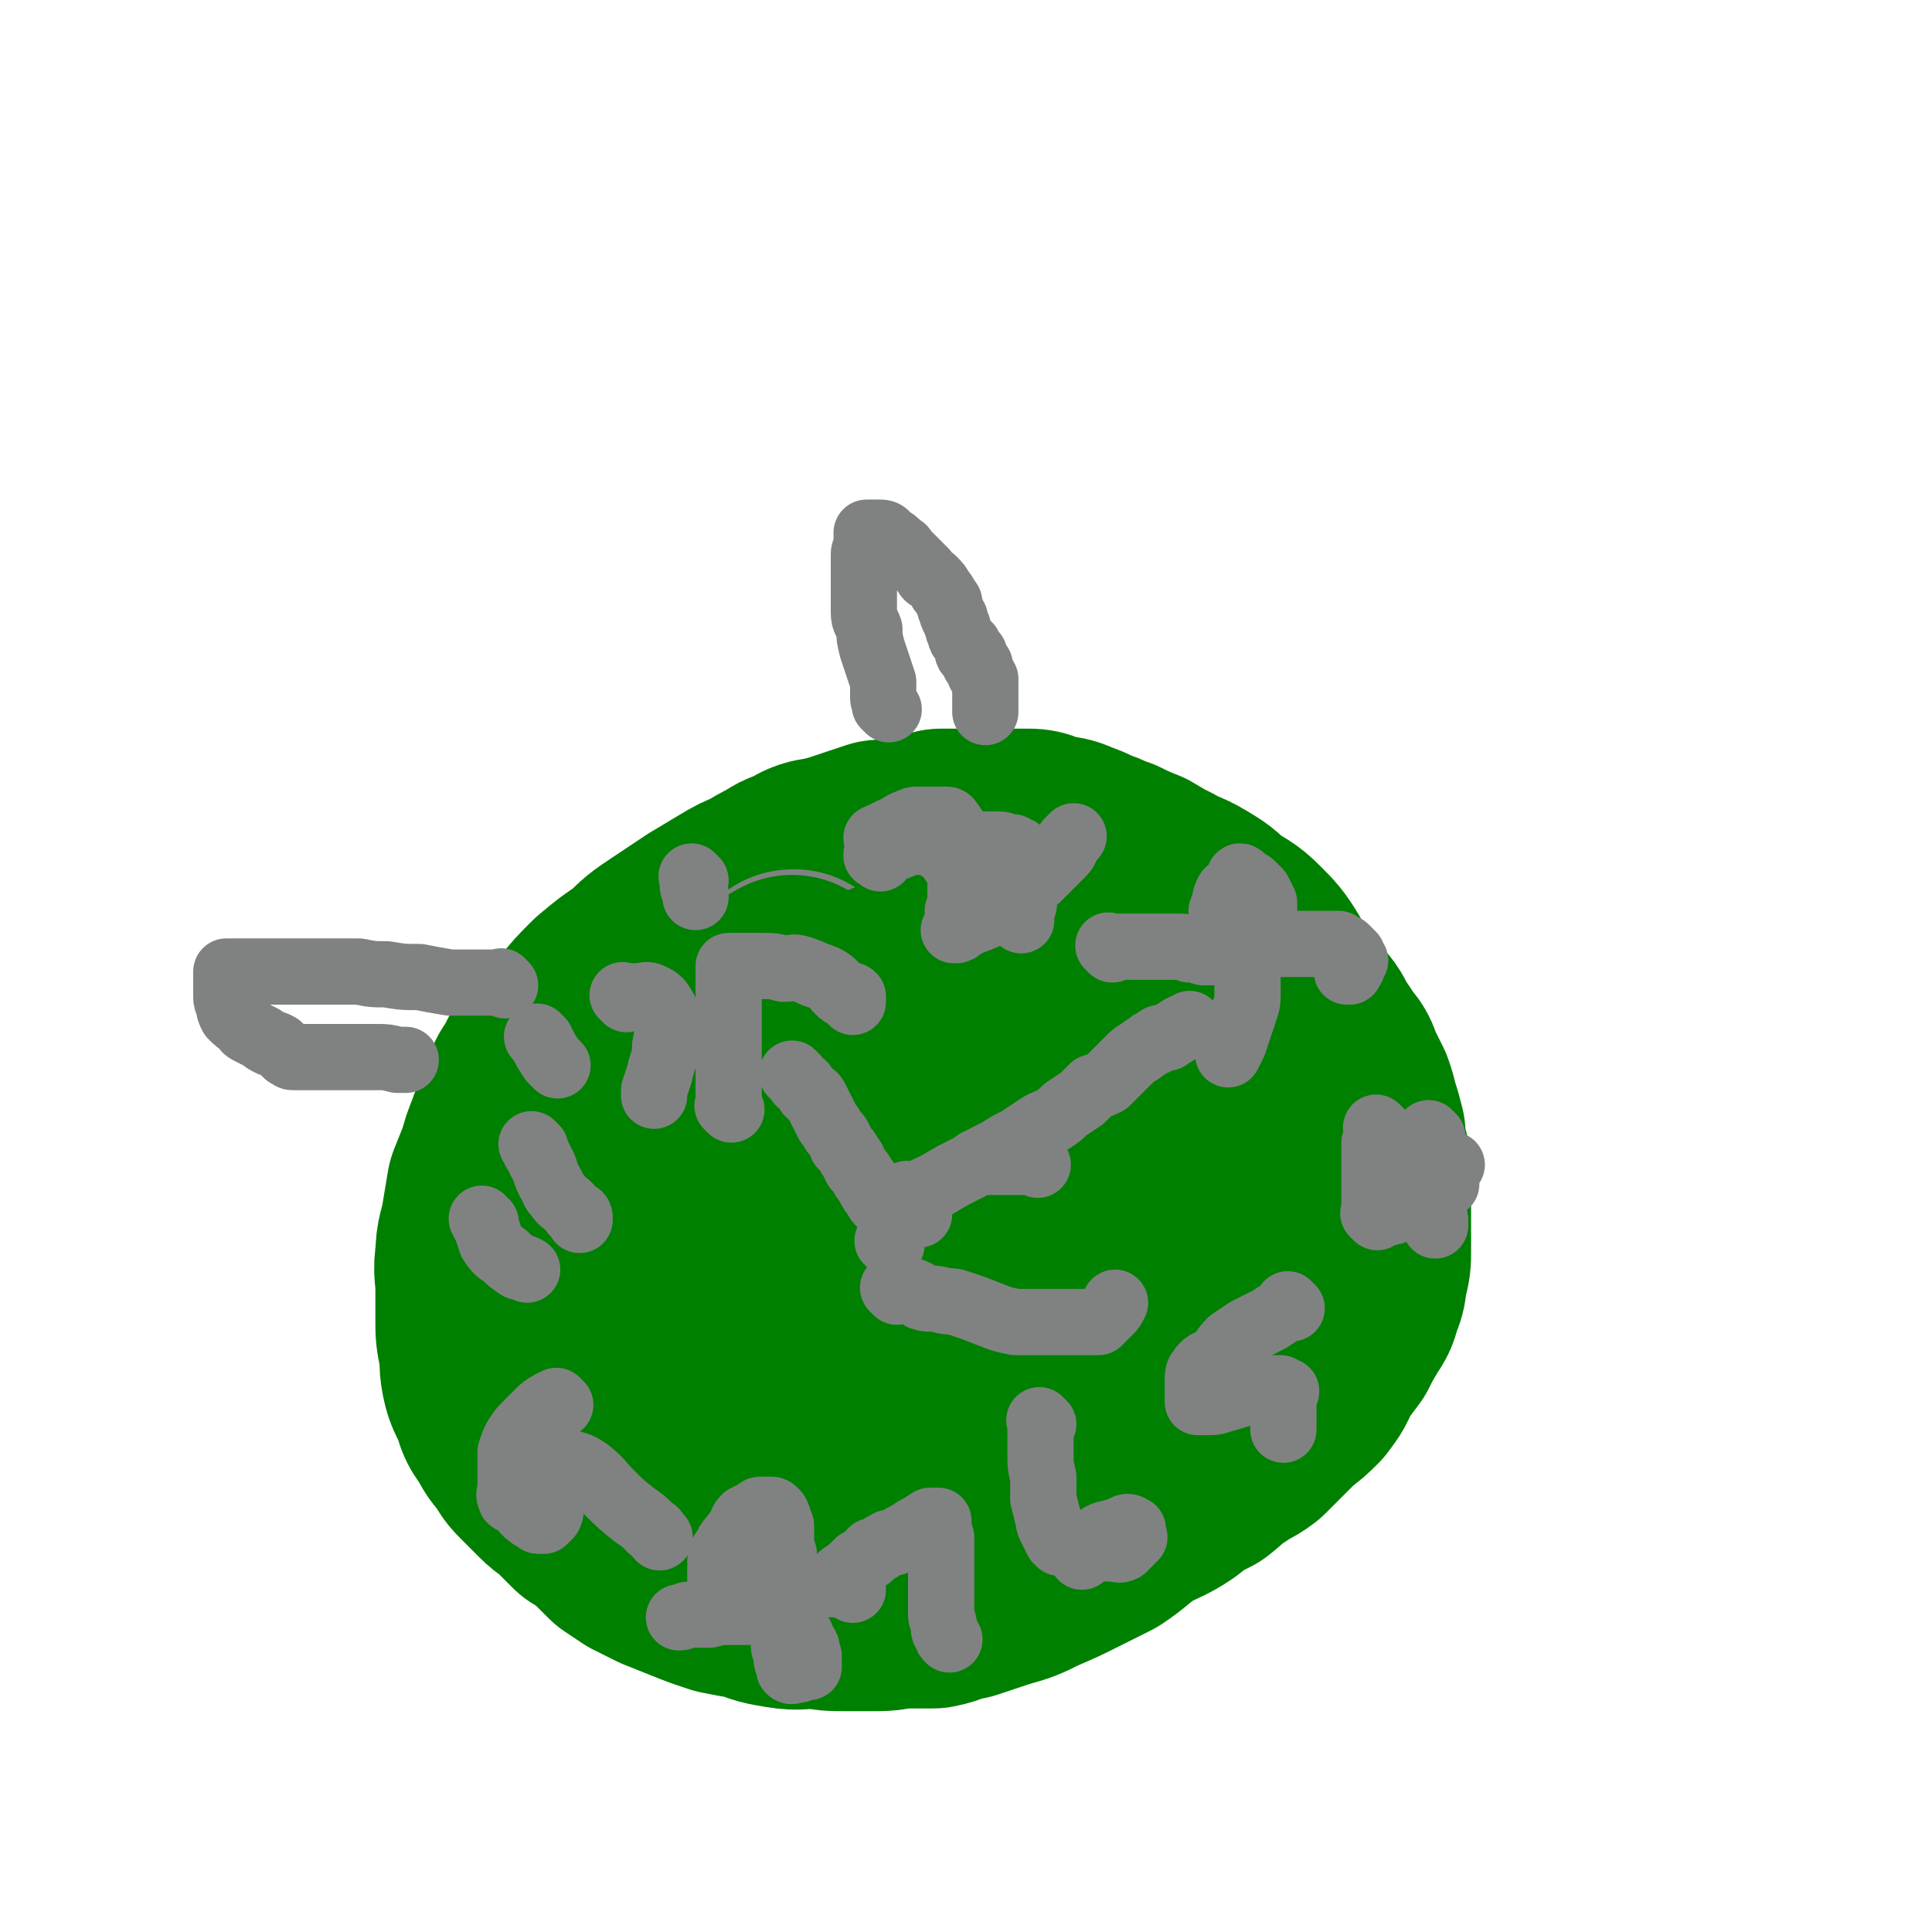 <svg viewBox='0 0 700 700' version='1.1' xmlns='http://www.w3.org/2000/svg' xmlns:xlink='http://www.w3.org/1999/xlink'><g fill='none' stroke='#008000' stroke-width='12' stroke-linecap='round' stroke-linejoin='round'><path d='M249,438c-1,-1 -1,-1 -1,-1 -1,-1 0,0 0,0 0,0 0,0 0,0 0,-1 0,-1 0,-1 0,-2 0,-2 0,-4 0,-2 0,-2 0,-4 0,-1 0,-1 0,-2 0,-1 0,-1 0,-2 0,-1 0,-1 1,-2 0,-1 0,-1 0,-3 1,-1 1,-1 2,-3 1,-2 1,-2 2,-4 2,-2 2,-1 3,-3 2,-2 1,-2 3,-4 1,-2 1,-2 3,-4 3,-2 2,-2 5,-4 2,-3 2,-3 5,-5 3,-1 3,-1 6,-3 3,-1 3,-1 7,-3 3,-2 3,-2 7,-3 2,0 2,0 4,-1 3,0 3,-1 5,-2 3,0 3,-1 5,-1 2,0 2,0 4,0 2,0 2,0 4,-1 3,0 3,0 5,0 3,0 3,0 6,0 3,0 3,0 6,0 3,0 4,0 7,1 4,1 4,1 8,3 4,3 5,2 9,5 4,3 4,3 8,6 4,3 3,3 8,7 4,3 4,3 8,6 4,3 3,3 7,6 3,3 4,3 7,7 2,2 2,3 4,6 2,3 3,3 4,6 2,3 2,3 3,6 0,2 1,2 1,5 1,3 0,3 1,6 0,3 0,3 0,6 0,2 0,2 0,5 0,2 0,2 0,4 0,1 0,1 0,3 0,1 0,1 0,3 0,3 0,3 -1,5 0,3 0,3 -2,5 -2,3 -1,4 -5,6 -5,4 -6,4 -12,7 -6,3 -6,2 -12,5 '/></g>
<g fill='none' stroke='#008000' stroke-width='80' stroke-linecap='round' stroke-linejoin='round'><path d='M301,492c-1,-1 -1,-1 -1,-1 -1,-1 0,0 0,0 0,0 0,0 0,0 -2,-1 -2,-1 -3,-2 -3,-1 -3,-1 -5,-3 -2,-1 -2,-2 -4,-4 -1,-2 -2,-2 -3,-4 -2,-4 -2,-4 -3,-8 -2,-5 -2,-5 -3,-10 -1,-5 -1,-5 -1,-10 0,-5 0,-5 0,-9 0,-5 0,-5 1,-9 1,-4 1,-4 2,-9 2,-4 2,-4 4,-8 3,-4 3,-4 7,-9 2,-3 3,-2 6,-5 2,-2 2,-2 4,-4 3,-1 3,-1 6,-2 2,0 2,-1 5,-1 2,0 2,0 5,0 3,0 3,0 7,0 3,0 3,0 7,0 3,0 3,0 7,1 4,1 4,2 9,3 4,2 4,2 8,4 3,2 3,2 7,5 3,2 4,2 7,5 3,3 3,3 6,6 2,2 2,2 3,5 2,2 2,2 3,5 1,2 1,2 2,5 0,3 1,3 1,6 0,1 0,1 0,3 0,3 0,3 0,6 0,2 0,2 0,4 0,3 0,3 0,5 0,2 0,2 -1,4 -1,3 -1,3 -2,5 -1,2 -1,2 -3,4 -1,2 -1,2 -3,4 -2,2 -2,2 -5,4 -3,3 -3,4 -7,6 -3,3 -4,2 -8,4 -4,2 -3,3 -8,4 -3,2 -4,2 -8,3 -3,1 -3,0 -7,1 -3,1 -3,1 -7,1 -3,0 -3,0 -7,0 -3,0 -4,1 -7,0 -3,-1 -3,-1 -7,-2 -2,-1 -2,-1 -4,-2 -2,-1 -2,-1 -3,-2 -3,-2 -3,-2 -6,-4 -3,-3 -3,-3 -5,-6 -2,-3 -2,-3 -4,-6 -2,-3 -2,-3 -4,-7 -2,-3 -2,-3 -4,-7 -1,-3 -1,-4 -2,-8 0,-4 0,-4 0,-8 0,-4 0,-4 1,-8 0,-3 0,-3 1,-7 2,-3 2,-3 4,-6 2,-3 3,-3 6,-5 3,-3 3,-4 7,-6 4,-3 4,-2 8,-4 5,-3 5,-3 10,-5 5,-3 5,-3 10,-4 6,-2 6,-2 11,-4 5,-1 5,-2 10,-3 5,0 5,0 10,0 4,0 4,0 9,0 4,0 4,-1 8,1 5,1 5,2 9,4 5,3 5,3 9,6 4,3 4,3 8,7 3,3 3,3 6,6 3,3 3,3 5,6 2,3 2,3 4,5 2,2 2,2 3,4 1,3 1,3 3,6 1,2 1,2 2,4 0,3 0,3 0,6 0,2 0,2 0,5 0,3 1,3 0,6 -1,3 -1,3 -2,6 -2,4 -2,4 -5,8 -3,4 -3,4 -8,8 -4,4 -4,3 -9,7 -6,3 -6,3 -11,7 -5,3 -6,3 -11,6 -5,3 -4,3 -10,6 -5,3 -5,2 -11,4 -5,2 -5,3 -10,5 -5,1 -5,1 -10,2 -3,1 -3,1 -7,2 -2,0 -2,0 -4,0 -3,0 -3,0 -5,0 -3,0 -3,0 -5,0 -3,0 -3,-1 -6,-2 -3,-1 -3,-1 -7,-2 -3,-2 -3,-2 -7,-4 -4,-3 -3,-3 -7,-5 -3,-2 -3,-2 -6,-4 -3,-3 -3,-3 -6,-5 -3,-2 -3,-2 -5,-4 -2,-2 -2,-2 -4,-4 -2,-1 -2,-2 -4,-4 -1,-2 -1,-2 -2,-4 -1,-2 -1,-2 -2,-4 -1,-3 -1,-3 -2,-7 -1,-4 -1,-4 -1,-8 0,-5 0,-5 0,-10 0,-5 0,-6 1,-11 1,-6 1,-6 2,-12 2,-6 2,-6 3,-12 2,-6 2,-5 4,-11 2,-4 2,-4 3,-9 2,-3 2,-3 3,-6 2,-3 2,-3 3,-5 1,-2 1,-2 3,-3 1,-2 1,-3 3,-4 3,-2 3,-2 7,-3 4,-2 4,-2 9,-4 5,-2 5,-3 10,-4 6,-2 6,-2 11,-3 6,-2 6,-1 12,-3 6,-1 6,-1 11,-2 5,-1 5,0 10,0 6,0 6,0 11,0 5,0 5,0 10,0 6,0 6,0 11,1 5,0 5,1 9,2 5,2 5,2 10,3 4,2 4,2 9,4 3,2 3,2 7,3 3,2 3,2 6,4 3,2 3,1 6,3 2,2 2,2 4,4 2,2 2,2 4,3 2,2 2,2 4,4 2,2 2,2 3,4 2,3 2,3 3,5 2,3 2,3 3,5 1,2 1,2 2,4 1,3 1,3 2,6 1,3 1,2 2,5 0,3 0,3 1,5 0,3 0,3 1,6 0,2 0,2 0,4 0,3 0,3 0,6 0,3 0,3 0,5 0,3 0,3 0,6 0,2 0,2 0,4 0,3 0,3 0,6 0,2 -1,2 -2,4 -1,3 0,3 -2,6 -1,3 -1,3 -2,5 -2,4 -2,4 -4,7 -3,3 -2,4 -5,7 -3,3 -3,3 -6,6 -3,3 -3,3 -6,5 -3,4 -3,4 -7,7 -3,3 -3,3 -7,6 -4,3 -4,3 -8,5 -3,2 -4,2 -7,3 -3,2 -3,2 -6,3 -3,2 -3,2 -6,3 -4,2 -4,3 -8,4 -5,2 -5,2 -10,4 -6,2 -6,2 -11,4 -6,3 -6,3 -12,5 -7,3 -7,3 -14,5 -6,3 -6,3 -13,5 -6,2 -6,1 -11,2 -5,1 -5,1 -10,2 -3,0 -3,0 -7,0 -2,0 -2,0 -5,0 -3,0 -3,0 -6,0 -3,0 -3,0 -7,-1 -3,-1 -3,-1 -7,-3 -3,-2 -3,-2 -6,-4 -3,-3 -3,-3 -6,-5 -3,-2 -3,-2 -6,-4 -2,-2 -2,-2 -4,-4 -3,-2 -3,-2 -5,-4 -2,-2 -2,-2 -4,-4 -1,-2 -2,-2 -3,-4 -2,-2 -1,-2 -3,-4 -1,-2 -1,-2 -3,-4 -1,-2 -1,-2 -2,-4 -2,-3 -2,-3 -3,-6 -1,-3 -1,-3 -2,-6 0,-3 0,-4 -1,-7 0,-4 0,-4 0,-8 0,-4 0,-4 0,-8 0,-5 0,-5 0,-9 0,-4 0,-4 0,-9 0,-3 0,-3 0,-7 0,-4 0,-4 0,-7 0,-3 0,-3 0,-6 0,-4 0,-4 0,-7 0,-3 0,-3 0,-6 0,-3 1,-3 1,-7 1,-3 0,-3 1,-7 1,-4 1,-4 2,-7 1,-4 1,-3 2,-7 2,-4 1,-4 3,-8 1,-3 0,-3 2,-6 1,-3 1,-3 3,-6 2,-3 2,-4 4,-7 3,-4 3,-3 7,-7 3,-4 3,-4 7,-7 3,-3 3,-3 7,-6 2,-3 2,-3 5,-5 3,-3 3,-3 6,-5 3,-2 3,-2 6,-4 3,-2 3,-2 7,-4 3,-2 3,-2 6,-3 3,-2 3,-2 7,-3 4,-2 4,-2 8,-3 4,-2 4,-2 9,-3 4,-2 4,-2 8,-3 4,-1 4,0 8,-1 4,-1 4,-1 9,-2 4,0 4,0 8,0 5,0 5,0 10,0 6,0 6,0 11,0 6,0 6,0 12,0 6,0 6,1 11,2 6,1 6,0 11,2 6,1 6,1 11,3 5,1 5,1 10,3 6,3 5,3 10,5 5,3 5,2 9,5 5,3 4,3 9,6 3,3 4,2 7,5 4,3 4,3 7,6 3,3 2,3 5,7 3,3 3,3 5,6 3,3 3,3 5,7 2,3 2,3 4,6 2,3 3,3 4,7 2,4 2,4 4,8 1,3 1,3 2,7 1,3 1,3 2,7 0,3 0,4 1,7 1,4 1,4 1,8 0,5 0,5 0,9 0,4 0,4 0,8 0,5 0,5 0,10 0,4 0,4 -1,8 -1,4 0,4 -2,8 -1,4 -1,4 -3,7 -3,5 -3,5 -5,9 -3,4 -3,4 -6,8 -2,5 -2,5 -5,9 -3,3 -3,3 -7,6 -3,3 -3,3 -6,6 -3,3 -3,3 -6,6 -4,3 -4,2 -8,5 -5,3 -4,3 -9,7 -6,3 -6,3 -11,7 -6,4 -6,3 -13,7 -6,4 -6,5 -12,9 -6,3 -6,3 -12,6 -6,3 -6,3 -13,6 -6,3 -6,3 -13,5 -6,2 -6,2 -12,4 -6,1 -6,2 -11,3 -5,0 -5,0 -10,0 -5,0 -5,1 -10,1 -6,0 -6,0 -11,0 -6,0 -6,0 -11,-1 -6,0 -6,1 -12,0 -6,-1 -6,-1 -11,-3 -6,-1 -6,-1 -11,-2 -6,-2 -6,-2 -11,-4 -5,-2 -5,-2 -10,-4 -4,-2 -4,-2 -8,-4 -3,-2 -3,-2 -6,-4 -3,-3 -3,-3 -6,-6 -3,-3 -3,-3 -7,-5 -3,-3 -3,-3 -6,-6 -3,-3 -3,-2 -6,-5 -3,-3 -3,-3 -6,-6 -3,-3 -3,-3 -5,-7 -3,-3 -3,-3 -5,-7 -3,-4 -3,-4 -4,-8 -2,-5 -3,-5 -4,-10 -1,-5 0,-5 -1,-10 -1,-5 -1,-5 -1,-10 0,-6 0,-6 0,-11 0,-6 -1,-6 0,-12 0,-6 1,-6 2,-12 1,-6 1,-6 2,-12 2,-5 2,-5 4,-10 1,-4 1,-4 3,-9 1,-3 1,-3 3,-7 1,-3 0,-3 2,-6 1,-3 1,-3 2,-5 2,-3 2,-3 4,-7 3,-3 3,-3 6,-7 4,-4 4,-4 8,-8 4,-5 4,-5 9,-10 6,-5 6,-5 12,-9 5,-5 5,-5 11,-9 6,-4 6,-4 12,-8 5,-3 5,-3 10,-6 5,-3 5,-3 10,-5 3,-2 3,-2 7,-4 3,-2 3,-2 6,-3 3,-1 3,-2 6,-3 3,-1 3,0 5,-1 4,-1 4,-1 7,-2 3,-1 3,-1 6,-2 3,-1 3,-1 6,-2 3,0 3,0 7,-1 3,0 3,0 7,-1 4,-1 4,-1 8,-2 4,0 4,0 8,0 3,0 3,0 5,0 3,0 3,0 6,0 3,0 3,0 6,0 3,0 3,0 7,0 3,0 3,1 7,2 4,1 4,0 8,2 3,1 3,1 7,3 4,1 4,2 8,3 4,2 4,2 9,4 5,3 5,3 9,5 5,3 5,2 10,5 5,3 5,3 9,7 5,3 6,3 10,7 4,4 5,5 8,10 3,6 2,6 4,12 2,4 1,4 2,8 '/></g>
<g fill='none' stroke='#808282' stroke-width='80' stroke-linecap='round' stroke-linejoin='round'><path d='M329,423c-1,-1 -1,-1 -1,-1 -1,-1 0,0 0,0 0,0 -1,0 -1,0 -1,-1 0,-1 -1,-3 0,-2 -1,-1 -2,-3 0,-2 0,-2 -1,-3 -1,-2 -1,-2 -2,-3 -1,-2 0,-2 -2,-4 -1,-2 -2,-2 -3,-4 -2,-3 -2,-3 -4,-6 -1,-2 -2,-2 -3,-5 -2,-3 -2,-3 -4,-6 -1,-2 -1,-2 -3,-5 -1,-3 -1,-3 -3,-5 -1,-2 -1,-2 -2,-4 -1,-2 -1,-2 -2,-4 -1,-1 -1,-1 -2,-3 -1,-1 -1,-1 -2,-3 -1,-1 0,-1 -2,-3 0,0 -1,0 -1,-1 0,0 0,-1 0,-1 0,0 0,0 0,0 0,0 0,-1 0,-1 -1,0 -1,0 -1,0 0,0 0,0 0,0 '/></g>
<g fill='none' stroke='#008000' stroke-width='80' stroke-linecap='round' stroke-linejoin='round'><path d='M336,478c-1,-1 -1,-1 -1,-1 -1,-1 0,0 0,0 -2,0 -2,0 -5,1 -6,1 -6,1 -11,3 -5,2 -5,2 -10,4 -2,1 -2,1 -5,2 -1,1 -1,1 -2,2 0,0 -1,0 0,0 1,0 2,0 4,-1 7,-3 7,-3 14,-7 8,-5 8,-5 15,-11 6,-4 6,-4 11,-9 3,-4 3,-5 6,-10 2,-2 2,-2 3,-5 0,-1 0,-1 0,-2 0,0 0,0 0,0 -4,-1 -4,-1 -8,0 -12,3 -12,3 -23,8 -13,5 -13,6 -26,12 -9,4 -9,5 -18,9 -4,1 -5,1 -9,3 0,0 0,-1 1,-1 0,0 0,0 0,0 2,-5 2,-5 5,-10 7,-7 7,-7 14,-14 6,-6 6,-6 13,-12 5,-4 5,-4 10,-8 2,-2 2,-1 5,-3 0,0 1,-1 1,0 -9,4 -11,4 -20,10 -13,8 -12,9 -25,17 -10,6 -10,6 -20,12 -6,3 -6,3 -12,6 0,1 -1,1 -1,1 -1,0 0,0 1,0 1,-4 0,-6 3,-10 6,-8 7,-8 15,-15 8,-9 8,-9 18,-16 8,-7 8,-6 16,-12 6,-5 7,-4 13,-9 2,-2 2,-2 5,-4 0,0 0,0 1,0 0,0 0,0 0,0 0,0 0,0 0,1 -6,0 -6,-2 -12,-1 -10,1 -10,2 -20,5 -8,2 -8,2 -17,4 -1,1 -2,1 -3,1 -1,0 0,0 1,0 1,-3 1,-3 3,-6 8,-7 8,-7 16,-14 11,-8 11,-8 21,-16 9,-7 10,-7 19,-14 5,-4 6,-4 11,-9 2,-2 2,-2 4,-5 0,0 0,0 0,0 0,0 0,0 0,0 -4,1 -4,1 -8,3 -8,3 -8,3 -17,7 -9,4 -9,4 -18,9 -8,4 -8,4 -16,9 -5,3 -5,3 -11,7 -2,2 -2,2 -5,4 -1,0 -2,1 -2,1 0,-1 1,-2 1,-3 1,-3 1,-3 2,-6 3,-6 3,-5 7,-10 4,-5 4,-5 8,-10 3,-3 3,-3 6,-6 1,-1 1,-1 3,-2 0,0 0,0 0,0 0,0 0,0 0,1 -1,0 -2,0 -3,1 -7,4 -7,4 -14,9 -11,7 -11,7 -21,14 -9,6 -9,6 -18,13 -5,3 -5,4 -9,7 -1,1 -2,1 -1,1 6,-2 7,-2 14,-5 14,-4 13,-5 27,-10 14,-5 14,-5 29,-9 13,-4 13,-4 27,-7 9,-2 9,-2 19,-3 6,-1 6,-1 12,0 3,1 4,1 5,3 2,3 2,4 2,7 0,6 0,7 -2,13 -2,7 -2,7 -5,14 -2,5 -2,5 -4,11 -2,4 -2,4 -3,8 -1,3 0,3 0,6 0,2 0,2 0,4 0,3 1,3 2,6 1,4 1,4 1,8 0,6 0,6 0,12 0,4 0,4 0,9 '/></g>
<g fill='none' stroke='#808282' stroke-width='24' stroke-linecap='round' stroke-linejoin='round'><path d='M323,451c-1,-1 -1,-1 -1,-1 -1,-1 0,0 0,0 0,0 0,0 0,0 '/><path d='M333,440c-1,-1 -1,-1 -1,-1 '/><path d='M327,442c-1,-1 -1,-1 -1,-1 -1,-1 0,0 0,0 0,0 0,0 0,0 -2,-1 -2,-1 -4,-2 -1,-1 -1,-1 -3,-3 -1,-1 -1,-1 -2,-3 -1,-1 -1,-1 -2,-3 -1,-2 -1,-2 -2,-3 -1,-2 -1,-2 -2,-3 -2,-2 -1,-3 -3,-5 -1,-2 -1,-2 -3,-4 -1,-3 -1,-3 -3,-5 -1,-2 -1,-2 -2,-3 -1,-2 -1,-2 -2,-4 -1,-2 -1,-2 -2,-4 -1,-2 -1,-2 -3,-3 -1,-2 -1,-1 -2,-3 -2,-1 -1,-1 -3,-3 0,0 0,0 -1,-1 '/><path d='M265,402c-1,-1 -1,-1 -1,-1 -1,-1 0,0 0,0 0,0 0,-1 0,-2 0,-1 0,-1 0,-3 0,-2 0,-2 0,-4 0,-2 0,-2 0,-5 0,-2 0,-2 0,-5 0,-3 0,-3 0,-5 0,-4 0,-4 0,-7 0,-3 0,-3 0,-6 0,-2 0,-2 0,-5 0,-2 0,-2 0,-4 0,-1 0,-1 0,-2 0,-1 0,-1 0,-1 0,-1 0,-1 0,-1 0,-1 0,-1 0,-1 1,0 1,0 2,0 2,0 2,0 4,0 3,0 3,0 7,0 3,0 3,0 7,1 3,0 3,-1 6,0 3,1 3,1 5,2 3,1 3,1 5,2 3,2 2,2 4,4 1,1 1,1 3,2 1,0 1,-1 2,0 0,0 0,1 0,2 '/><path d='M376,422c-1,-1 -1,-1 -1,-1 -1,-1 -2,0 -3,0 -2,0 -2,0 -4,0 -3,0 -3,0 -6,0 -3,0 -3,0 -7,0 -1,0 -1,0 -1,0 0,0 0,0 0,0 '/><path d='M330,434c-1,-1 -1,-1 -1,-1 -1,-1 0,0 0,0 1,0 1,0 2,0 5,-2 5,-2 9,-4 5,-3 5,-3 11,-6 5,-3 5,-3 11,-6 3,-2 3,-2 7,-4 3,-2 3,-2 6,-4 3,-2 3,-2 6,-3 3,-2 3,-2 5,-4 3,-2 3,-2 6,-4 2,-2 2,-2 4,-4 3,-1 3,-1 5,-2 2,-2 2,-2 4,-4 2,-2 2,-2 4,-4 2,-2 2,-2 4,-3 2,-2 2,-1 4,-3 1,0 1,0 2,-1 1,-1 1,-1 2,-1 1,0 1,0 2,0 0,0 0,-1 1,-1 1,-1 1,0 2,-1 1,-1 1,-1 3,-2 1,0 1,0 2,-1 0,0 0,0 0,0 '/><path d='M403,344c-1,-1 -1,-1 -1,-1 -1,-1 0,0 0,0 0,0 0,0 0,0 1,0 1,0 1,0 2,0 2,0 4,0 2,0 2,0 4,0 3,0 3,0 6,0 3,0 3,0 5,0 3,0 3,0 5,0 2,0 2,0 4,1 2,0 2,0 5,1 1,0 1,0 3,0 1,0 1,0 2,0 1,0 1,0 3,0 1,0 1,0 2,0 1,0 1,0 2,0 0,0 0,0 0,0 1,0 1,0 1,0 1,0 1,0 1,1 0,0 0,0 1,1 0,1 0,1 0,2 0,0 0,0 0,1 0,0 1,0 1,1 0,1 0,1 0,2 0,2 0,2 0,3 0,2 0,2 0,4 0,3 0,3 -1,6 -1,3 -1,3 -2,6 -1,3 -1,3 -2,6 -1,2 -1,2 -2,4 '/><path d='M252,319c-1,-1 -1,-1 -1,-1 -1,-1 0,0 0,0 0,0 0,0 0,0 0,1 0,1 0,3 0,1 1,1 1,3 0,0 0,0 0,1 '/><path d='M319,305c-1,-1 -1,-1 -1,-1 -1,-1 0,0 0,0 0,0 0,0 0,0 0,0 0,-1 1,-1 2,-1 2,-1 4,-2 3,-1 3,-2 6,-3 2,-1 2,-1 4,-1 1,0 1,0 3,0 1,0 1,0 2,0 0,0 0,0 0,0 1,0 1,0 2,0 0,0 0,0 1,0 1,0 1,0 2,0 1,0 1,1 2,2 0,0 0,0 0,1 1,1 1,0 2,2 0,0 -1,0 -1,1 0,0 0,0 0,1 0,0 0,0 0,0 0,1 0,1 0,1 1,1 1,1 2,1 1,0 1,0 3,0 1,0 1,0 3,0 2,0 2,0 4,0 2,0 2,0 4,0 1,0 1,0 3,1 1,0 1,0 2,0 0,0 0,1 1,1 0,0 0,0 1,0 0,1 0,1 1,2 0,1 0,1 0,2 0,0 1,-1 1,0 0,1 0,1 0,2 0,1 0,1 0,3 0,1 0,1 0,3 0,2 0,2 0,3 0,2 0,2 0,4 0,1 0,1 -1,3 0,1 0,1 0,2 0,0 0,0 0,1 0,0 0,0 0,0 0,0 0,0 0,0 0,1 0,0 0,0 -1,0 0,0 0,0 '/><path d='M319,311c-1,-1 -1,-1 -1,-1 -1,-1 0,0 0,0 0,0 0,0 0,0 0,0 -1,0 0,0 0,-1 0,-1 1,-1 1,-1 1,-1 2,-1 2,-1 2,0 3,-1 1,0 1,0 3,-1 1,0 1,-1 2,-1 1,0 1,0 2,0 1,0 1,0 2,0 1,0 1,0 2,0 1,0 1,0 2,0 2,0 2,1 3,2 2,1 2,1 4,3 1,2 1,2 3,4 0,0 0,0 0,1 0,0 1,0 1,0 0,1 0,1 0,2 0,2 0,2 0,3 0,3 0,3 0,5 0,3 0,3 -1,5 0,2 1,2 0,4 0,2 -1,1 -1,3 -1,0 0,0 0,0 1,0 1,0 2,-1 5,-3 5,-2 11,-5 4,-3 4,-3 8,-6 3,-2 3,-2 5,-4 3,-2 3,-2 5,-4 2,-2 2,-2 4,-4 2,-2 2,-2 3,-3 2,-2 2,-2 3,-5 1,-1 1,-1 2,-2 '/><path d='M444,332c-1,-1 -1,-1 -1,-1 -1,-1 0,-1 0,-2 1,-1 0,-1 1,-3 0,-1 0,-1 1,-3 1,-1 1,0 2,-1 1,-1 1,-1 2,-3 0,0 0,0 0,0 0,-1 0,-1 0,-1 0,-1 1,0 1,0 0,0 0,0 0,0 1,1 1,1 2,2 1,0 1,0 2,1 1,1 1,1 2,2 1,2 1,2 2,4 0,2 0,2 0,4 0,1 0,1 0,3 0,1 0,1 0,3 0,1 0,1 0,3 0,0 0,0 0,1 1,0 1,0 2,0 2,1 2,1 5,1 3,0 3,0 7,0 3,0 3,0 6,0 2,0 2,0 4,0 1,0 1,0 3,0 0,0 0,0 1,1 1,0 1,0 2,1 1,1 1,1 2,2 0,1 0,1 1,2 0,0 -1,0 -1,0 0,0 0,1 0,1 0,1 0,1 0,1 0,1 -1,1 -1,2 -1,0 -1,0 -1,0 '/><path d='M500,410c-1,-1 -1,-1 -1,-1 -1,-1 0,0 0,0 0,0 0,0 0,0 0,2 0,2 -1,5 0,2 0,2 0,5 0,3 0,3 0,7 0,2 0,2 0,4 0,2 0,2 0,4 0,0 0,0 0,1 0,0 0,0 0,1 0,0 0,0 0,0 0,1 0,1 0,1 1,1 1,0 2,0 5,-1 5,-1 9,-3 6,-3 5,-4 11,-8 3,-2 3,-2 6,-4 '/><path d='M499,441c-1,-1 -1,-1 -1,-1 -1,-1 0,0 0,0 1,0 1,0 2,0 5,-1 5,-1 10,-3 5,-3 4,-3 9,-6 1,-1 1,-1 3,-2 1,0 1,0 2,0 0,0 0,0 0,-1 '/><path d='M519,412c-1,-1 -1,-1 -1,-1 -1,-1 0,0 0,0 0,0 0,0 0,0 0,2 0,2 0,5 0,4 0,4 0,8 0,6 0,6 1,11 0,4 0,3 1,7 0,1 0,1 0,2 '/><path d='M468,474c-1,-1 -1,-1 -1,-1 -1,-1 0,0 0,0 0,0 0,0 0,0 0,0 -1,0 -1,1 -3,2 -3,2 -6,4 -4,2 -4,2 -8,4 -3,2 -3,2 -6,4 -3,3 -2,3 -5,6 -2,2 -3,1 -5,3 -1,1 -1,2 -1,3 -1,0 -1,-1 0,-1 0,0 1,0 1,0 -1,1 -2,1 -2,2 0,1 0,1 0,2 0,1 0,1 0,2 0,1 0,1 0,3 0,0 0,0 0,1 0,0 0,0 0,0 0,0 0,0 0,0 0,0 0,0 0,1 0,0 0,0 0,0 0,0 0,0 0,0 0,0 0,0 0,0 2,0 2,0 3,0 3,0 3,0 6,-1 4,-1 3,-1 7,-2 2,-1 2,0 4,-1 1,0 1,-1 2,-1 0,0 0,0 1,0 0,0 0,0 1,0 1,0 1,0 2,0 1,0 1,0 2,0 0,0 0,0 0,0 1,0 1,0 2,0 0,0 0,1 0,1 1,0 1,0 2,0 0,1 -1,1 -1,2 0,2 0,2 0,4 0,3 0,3 0,5 0,2 0,2 0,3 '/><path d='M378,516c-1,-1 -1,-1 -1,-1 -1,-1 0,0 0,0 0,0 0,0 0,0 0,2 0,2 0,4 0,4 0,4 0,8 0,4 0,4 1,8 0,4 0,4 0,8 1,4 1,4 2,8 0,1 0,1 1,3 0,0 0,0 0,0 1,2 1,2 2,4 0,0 0,0 1,1 0,0 0,-1 0,-1 2,1 2,1 5,2 1,1 1,1 3,1 1,0 1,0 2,0 1,0 1,0 3,0 1,0 1,0 3,0 2,0 2,0 4,0 1,0 1,1 3,0 1,-1 1,-1 2,-2 1,-1 1,-1 2,-2 0,-1 -1,-1 -1,-2 0,-1 1,-1 0,-1 -1,-1 -2,-1 -3,0 -3,1 -3,1 -7,2 -2,1 -2,1 -4,3 -2,1 -1,2 -3,3 0,1 0,1 -1,2 '/><path d='M309,576c-1,-1 -1,-1 -1,-1 -1,-1 0,0 0,0 0,0 -1,-1 -2,-1 0,0 0,0 0,0 0,0 0,0 0,0 -1,0 -1,0 -2,0 -1,0 -1,0 -1,0 -1,0 -2,0 -1,0 1,-1 1,-1 3,-3 3,-2 3,-2 6,-5 2,-1 2,-1 4,-2 0,-1 0,-1 1,-2 1,0 1,0 3,-1 1,-1 1,-1 3,-2 2,0 2,0 4,-1 0,0 0,0 1,-1 2,-1 2,-1 5,-3 2,-1 2,-1 5,-3 1,0 1,0 3,0 0,0 0,0 0,0 0,0 0,0 0,0 0,3 0,3 1,6 0,3 0,3 0,7 0,3 0,3 0,7 0,3 0,3 0,7 0,2 0,2 0,4 0,2 0,2 0,3 0,2 1,2 1,4 0,2 0,2 1,3 0,1 0,1 1,2 '/><path d='M262,578c-1,-1 -1,-1 -1,-1 -1,-1 0,0 0,0 0,0 0,0 0,0 0,-2 0,-2 0,-4 0,-3 0,-3 0,-7 0,-2 0,-3 2,-5 1,-3 2,-3 4,-6 2,-2 1,-3 3,-5 2,-1 2,-1 4,-2 1,-1 1,-1 2,-1 1,0 1,0 2,0 0,0 0,0 1,0 1,0 1,0 2,1 1,1 0,1 1,2 0,2 1,2 1,3 0,2 0,2 0,3 0,2 0,2 0,3 0,2 0,2 1,4 0,2 0,2 0,5 0,3 0,3 0,7 0,4 0,4 0,8 0,4 0,4 0,8 0,3 0,3 0,5 0,2 1,2 1,4 0,2 0,2 1,3 0,1 0,1 0,2 0,0 0,0 0,0 1,1 1,0 3,0 1,0 1,-1 2,-1 1,0 1,0 2,0 0,0 0,0 0,-1 0,-1 0,-1 0,-3 -1,-2 0,-3 -2,-5 -1,-3 -1,-3 -3,-5 -3,-3 -3,-2 -6,-4 -4,-1 -4,-1 -8,-2 -4,0 -4,0 -9,0 -4,0 -4,0 -8,1 -3,0 -3,0 -7,0 -2,0 -2,1 -4,1 '/><path d='M203,509c-1,-1 -1,-1 -1,-1 -1,-1 0,0 0,0 0,0 0,0 0,0 -1,0 -2,0 -3,1 -2,1 -2,1 -4,3 -2,2 -2,2 -4,4 -2,2 -2,2 -4,5 -1,2 -1,2 -2,5 0,3 0,3 0,7 0,3 0,3 0,6 0,2 -1,2 0,4 0,1 1,0 2,1 3,2 2,3 5,5 1,1 2,1 3,2 1,0 1,0 2,0 1,-1 1,-1 2,-2 1,-2 0,-2 1,-4 0,-2 0,-2 1,-4 0,-3 0,-3 0,-5 0,-2 0,-2 0,-4 0,0 0,0 0,0 0,-1 0,-1 0,-1 0,-1 0,-1 1,-1 1,0 1,0 2,0 1,0 1,0 2,0 4,1 4,1 7,3 5,4 4,4 8,8 4,4 4,4 9,8 3,2 3,2 6,5 2,1 1,1 3,3 '/><path d='M176,443c-1,-1 -1,-1 -1,-1 -1,-1 0,0 0,0 0,0 0,0 0,0 0,0 -1,-1 0,0 0,0 0,1 1,2 1,3 1,3 2,6 2,3 2,3 5,5 2,2 2,2 5,4 1,0 1,0 3,1 '/><path d='M194,416c-1,-1 -1,-1 -1,-1 -1,-1 0,0 0,0 0,0 0,0 0,0 1,3 2,3 3,6 2,3 1,3 3,7 2,3 1,3 3,5 2,3 2,2 4,4 2,2 1,2 3,3 0,0 1,0 1,1 0,0 0,0 0,1 0,0 0,0 0,0 0,0 0,-1 0,-1 -1,0 0,0 0,1 '/><path d='M196,377c-1,-1 -1,-1 -1,-1 -1,-1 0,0 0,0 1,1 1,1 2,3 1,2 1,2 3,5 1,1 1,1 2,2 '/><path d='M227,362c-1,-1 -1,-1 -1,-1 -1,-1 0,0 0,0 0,0 0,0 0,0 2,0 2,0 5,0 2,0 3,-1 5,0 2,1 2,1 3,2 2,3 2,3 3,6 0,5 0,5 -1,10 0,5 -1,5 -2,10 -1,3 -1,3 -2,6 0,1 0,1 0,2 0,0 0,0 0,0 '/><path d='M322,257c-1,-1 -1,-1 -1,-1 -1,-1 0,0 0,0 0,0 0,0 0,0 0,-2 -1,-2 -1,-3 0,-3 0,-3 0,-6 -1,-3 -1,-3 -2,-6 -1,-3 -1,-3 -2,-6 -1,-4 -1,-4 -1,-7 -1,-3 -2,-3 -2,-6 0,-3 0,-3 0,-6 0,-3 0,-3 0,-6 0,-2 0,-2 0,-5 0,-2 0,-2 0,-4 0,-1 0,-1 1,-3 0,-1 0,-1 0,-3 0,-1 0,-1 0,-2 0,0 0,0 0,0 0,0 0,0 0,0 1,0 1,0 2,0 1,0 2,0 3,0 2,0 2,1 3,2 2,1 2,1 4,3 2,1 1,1 3,3 1,1 1,1 2,2 1,1 1,1 2,2 1,1 1,1 2,2 1,2 1,2 3,3 2,2 2,2 3,4 1,1 1,1 2,3 1,1 1,1 1,2 0,1 0,1 1,3 0,1 0,1 1,2 0,1 0,1 1,3 0,1 0,1 1,3 0,1 0,1 1,2 1,1 1,1 2,2 0,1 -1,2 0,3 0,0 1,0 2,0 0,1 -1,2 0,3 0,1 1,0 2,1 0,1 0,2 0,3 1,1 1,0 2,2 0,1 0,1 0,2 0,1 0,1 0,2 0,0 0,0 0,1 0,0 0,0 0,1 0,1 0,1 0,2 0,1 0,1 0,2 0,1 0,1 0,2 0,0 0,0 0,0 0,0 0,0 0,0 '/><path d='M183,357c-1,-1 -1,-1 -1,-1 -1,-1 0,0 0,0 0,0 0,0 0,0 0,0 0,0 -1,0 -2,0 -2,0 -3,0 -4,0 -4,0 -8,0 -3,0 -3,0 -7,0 -6,-1 -6,-1 -11,-2 -6,0 -6,0 -12,-1 -5,0 -5,0 -10,-1 -6,0 -6,0 -11,0 -4,0 -4,0 -9,0 -4,0 -4,0 -8,0 -3,0 -3,0 -7,0 -2,0 -2,0 -4,0 -2,0 -2,0 -4,0 -1,0 -1,0 -3,0 0,0 0,0 0,0 -1,0 -1,0 -1,0 -1,0 -1,0 -1,0 0,1 0,1 0,2 0,1 0,1 0,2 0,1 0,1 0,2 0,1 0,1 0,3 0,1 0,2 1,3 0,2 0,2 1,4 2,2 2,2 4,3 1,2 1,2 3,3 2,1 2,1 4,2 1,1 1,1 3,2 1,0 1,0 3,1 0,0 0,0 1,1 1,1 1,1 2,2 1,0 1,1 2,1 1,0 1,0 2,0 2,0 2,0 4,0 2,0 2,0 5,0 3,0 3,0 5,0 4,0 4,0 7,0 2,0 2,0 4,0 2,0 2,0 4,0 3,0 3,0 7,1 1,0 1,0 3,0 '/><path d='M325,468c-1,-1 -1,-1 -1,-1 -1,-1 0,0 0,0 0,0 0,0 0,0 0,0 0,0 0,0 -1,-1 0,0 0,0 1,0 1,0 2,0 2,0 2,0 4,1 1,0 1,0 1,0 2,1 2,1 3,2 3,1 3,0 7,1 3,1 3,0 6,1 6,2 6,2 11,4 5,2 5,2 10,3 2,0 2,0 4,0 3,0 3,0 5,0 3,0 3,0 6,0 2,0 2,0 4,0 2,0 2,0 3,0 1,0 1,0 1,0 1,0 1,0 2,0 0,0 0,0 1,0 0,0 0,0 0,0 1,0 1,0 1,0 0,0 0,0 0,0 1,0 1,0 2,0 0,0 0,0 1,0 2,-2 2,-2 4,-4 1,-1 1,-1 2,-3 '/></g>
</svg>